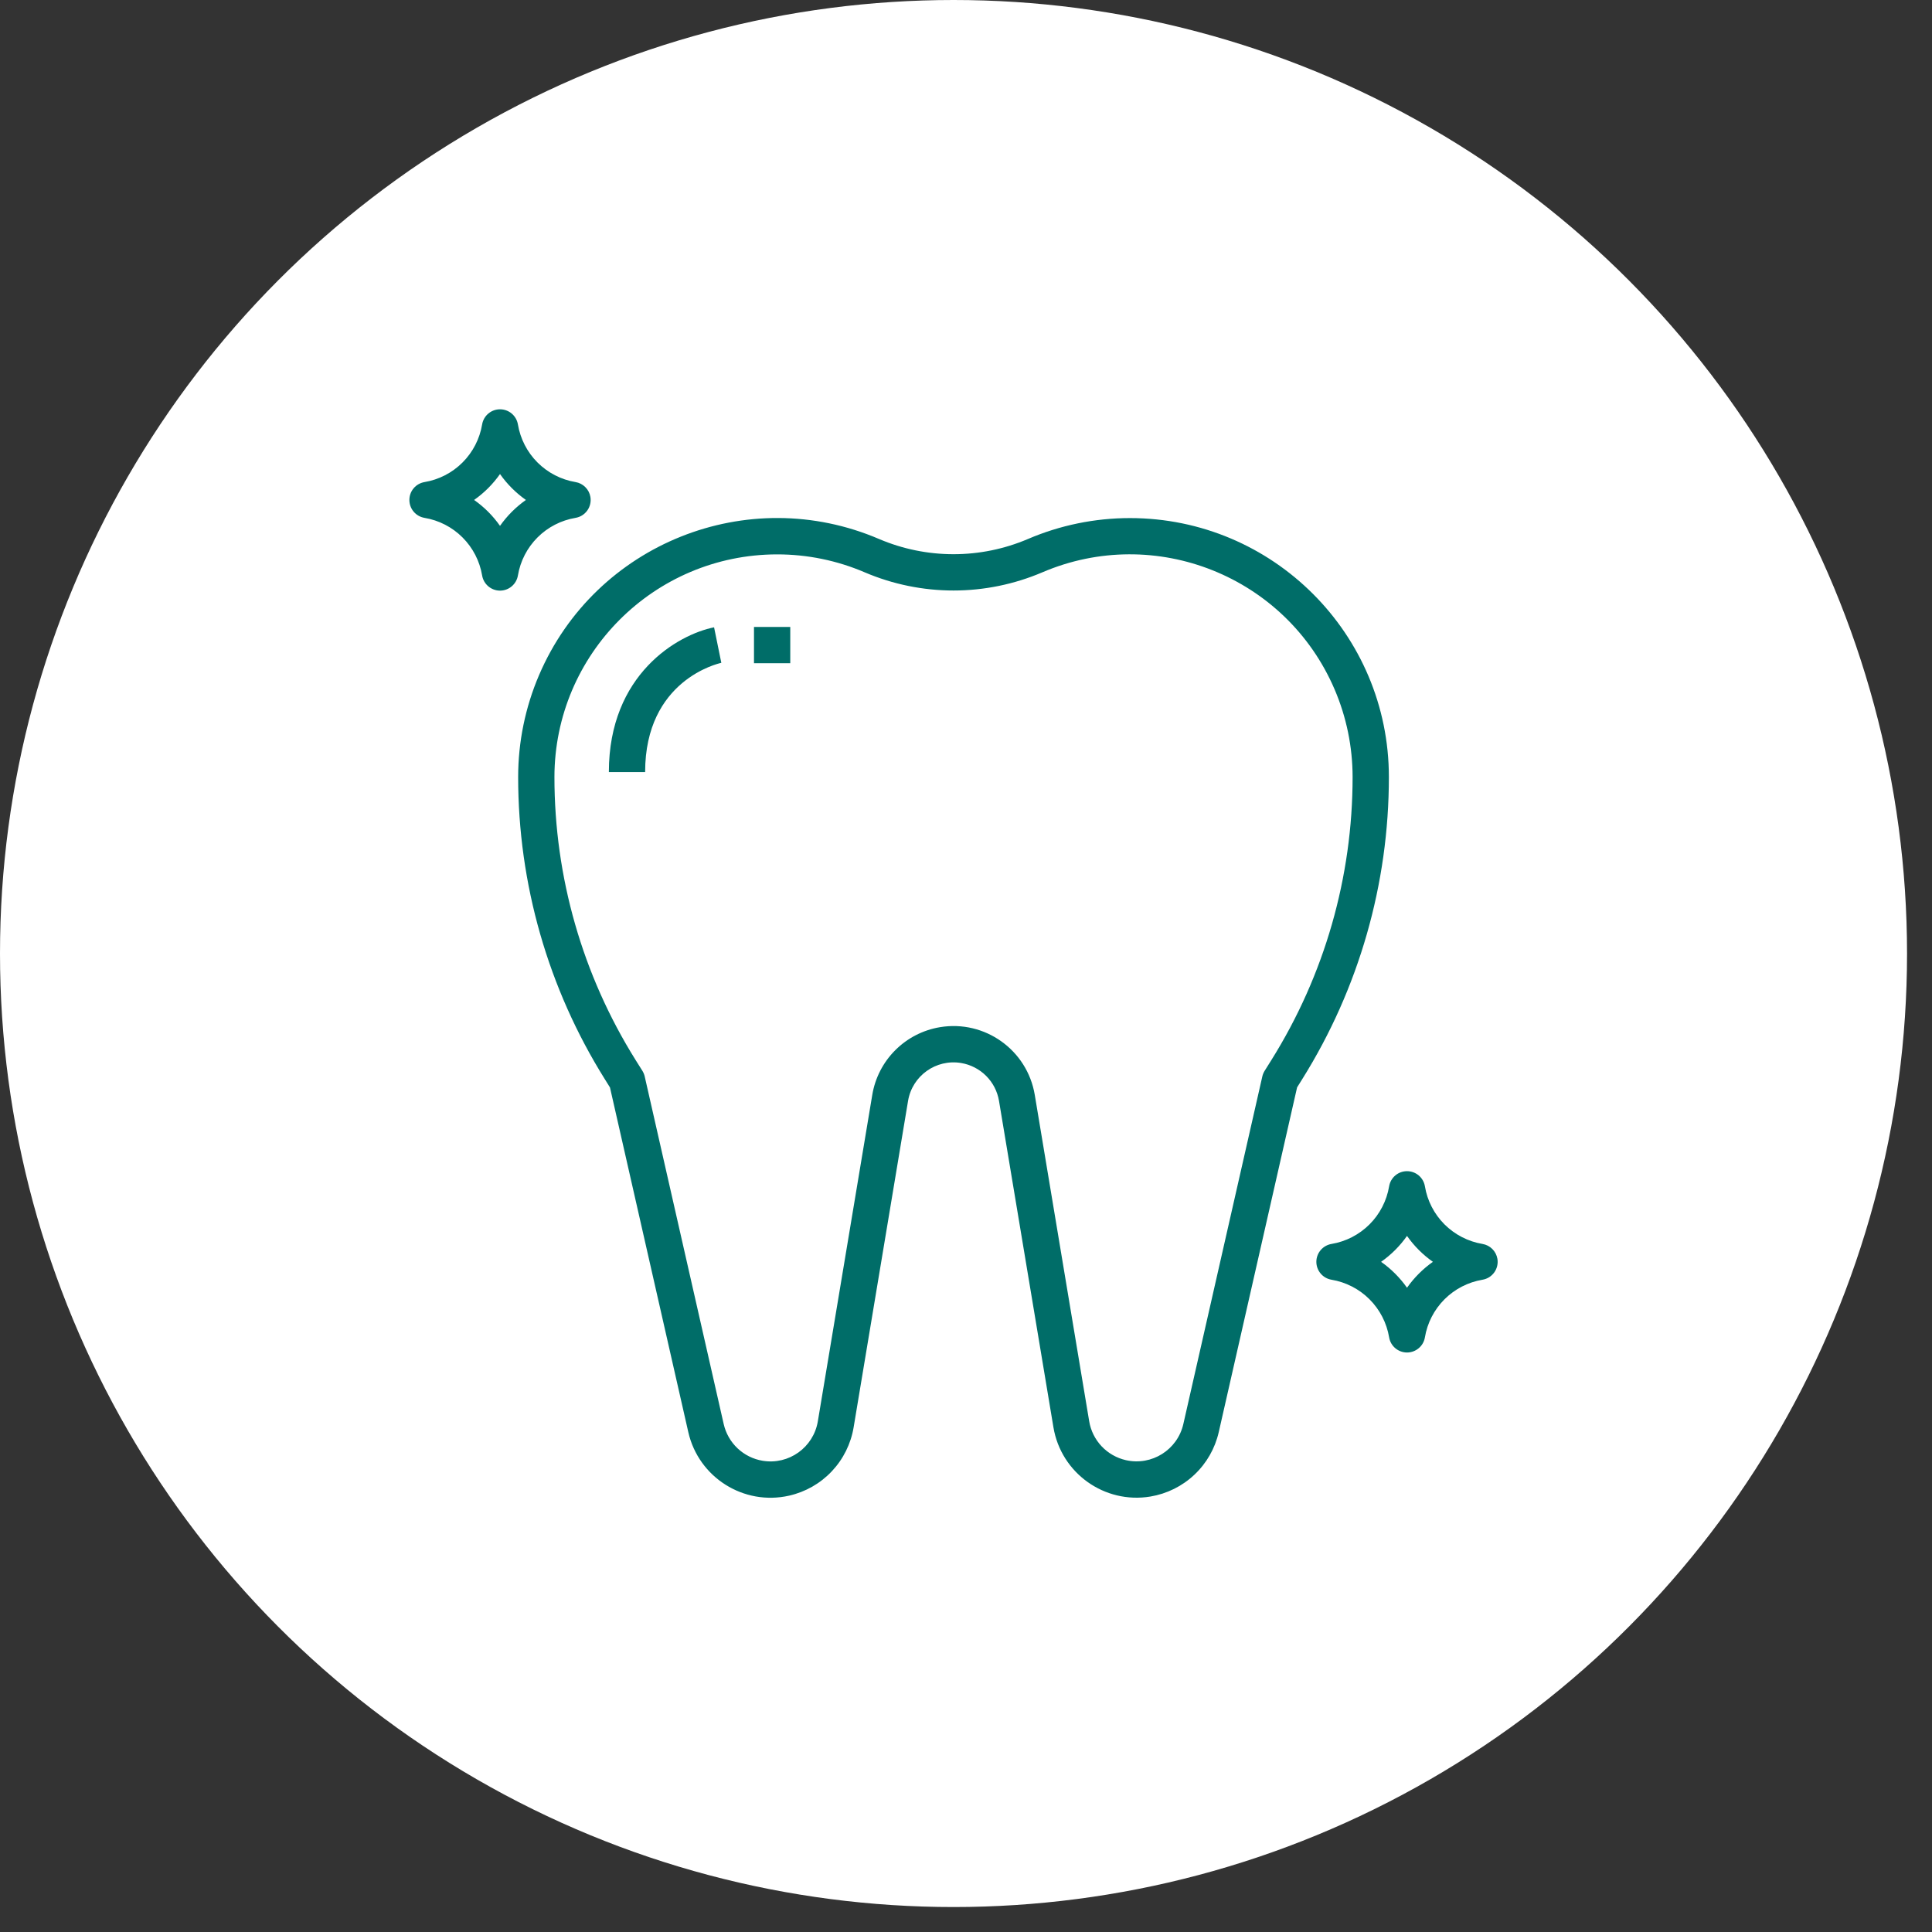 <svg width="76" height="76" viewBox="0 0 76 76" fill="none" xmlns="http://www.w3.org/2000/svg">
<rect x="0" y="0" width="76" height="76" fill="#333333" stroke="none"/>
<circle cx="37.509" cy="37.509" r="37.509" fill="white"/>
<path d="M23.225 19.548C23.201 19.402 23.131 19.267 23.026 19.163C22.922 19.058 22.787 18.988 22.641 18.964C22.074 18.869 21.55 18.599 21.144 18.193C20.737 17.786 20.468 17.262 20.373 16.695C20.345 16.529 20.259 16.378 20.13 16.269C20.001 16.16 19.838 16.101 19.669 16.101C19.501 16.101 19.338 16.16 19.209 16.269C19.08 16.378 18.994 16.529 18.966 16.695C18.871 17.262 18.602 17.786 18.195 18.193C17.789 18.599 17.265 18.869 16.698 18.964C16.532 18.992 16.381 19.078 16.272 19.207C16.163 19.335 16.104 19.499 16.104 19.667C16.104 19.836 16.163 19.999 16.272 20.128C16.381 20.257 16.532 20.343 16.698 20.371C17.265 20.466 17.789 20.735 18.195 21.142C18.602 21.549 18.871 22.072 18.966 22.639C18.994 22.805 19.08 22.956 19.209 23.065C19.338 23.174 19.501 23.234 19.669 23.234C19.838 23.234 20.001 23.174 20.13 23.065C20.259 22.956 20.345 22.805 20.373 22.639C20.468 22.072 20.737 21.549 21.144 21.142C21.55 20.735 22.074 20.466 22.641 20.371C22.733 20.355 22.822 20.322 22.901 20.272C22.98 20.222 23.049 20.157 23.103 20.081C23.158 20.004 23.196 19.918 23.217 19.826C23.238 19.735 23.241 19.641 23.225 19.548ZM19.669 20.686C19.391 20.29 19.046 19.945 18.65 19.667C19.046 19.389 19.391 19.044 19.669 18.648C19.948 19.044 20.293 19.389 20.688 19.667C20.293 19.945 19.948 20.29 19.669 20.686ZM44.449 20.38C43.069 20.38 41.703 20.66 40.434 21.204C39.509 21.598 38.514 21.801 37.509 21.801C36.503 21.801 35.508 21.598 34.583 21.204C29.413 18.987 23.424 21.382 21.207 26.552C20.663 27.821 20.383 29.187 20.383 30.567C20.382 34.769 21.563 38.887 23.791 42.45L23.995 42.778L27.076 56.336C27.482 58.121 29.258 59.24 31.043 58.835C31.685 58.689 32.27 58.356 32.721 57.877C33.173 57.398 33.472 56.795 33.58 56.145L35.721 43.305C35.886 42.317 36.822 41.651 37.809 41.816C38.182 41.879 38.525 42.056 38.792 42.322C39.059 42.589 39.236 42.933 39.298 43.305L41.439 56.145C41.74 57.951 43.449 59.171 45.255 58.87C45.904 58.761 46.507 58.463 46.985 58.011C47.464 57.56 47.797 56.976 47.943 56.334L51.024 42.776L51.228 42.449C53.456 38.886 54.636 34.769 54.635 30.567C54.635 24.941 50.075 20.381 44.449 20.38ZM50.016 41.695L49.748 42.123C49.706 42.191 49.675 42.265 49.657 42.343L46.55 56.016C46.319 57.033 45.307 57.67 44.29 57.439C43.925 57.356 43.592 57.166 43.335 56.894C43.078 56.621 42.907 56.278 42.846 55.908L40.705 43.069C40.41 41.304 38.74 40.112 36.975 40.407C36.309 40.518 35.695 40.834 35.218 41.311C34.74 41.789 34.424 42.403 34.313 43.069L32.172 55.909C32.002 56.938 31.029 57.634 30.001 57.463C29.63 57.402 29.287 57.231 29.014 56.974C28.741 56.716 28.551 56.383 28.468 56.017L25.361 42.343C25.343 42.266 25.312 42.191 25.27 42.123L25.001 41.695C22.915 38.359 21.809 34.502 21.81 30.567C21.816 25.732 25.734 21.814 30.569 21.808C31.756 21.807 32.93 22.048 34.02 22.516C35.123 22.986 36.31 23.229 37.509 23.229C38.708 23.229 39.895 22.986 40.998 22.516C45.444 20.61 50.594 22.671 52.499 27.117C52.967 28.208 53.207 29.381 53.208 30.567C53.208 34.502 52.103 38.358 50.016 41.695Z" fill="#006D68"/>
<path d="M28.09 24.677C26.663 24.963 23.951 26.521 23.951 30.371H25.378C25.378 26.752 28.254 26.101 28.375 26.074L28.09 24.677ZM29.66 24.662H31.087V26.089H29.66V24.662ZM58.904 49.518C58.879 49.372 58.81 49.238 58.705 49.133C58.6 49.028 58.466 48.959 58.319 48.934C57.752 48.839 57.229 48.569 56.822 48.163C56.416 47.756 56.146 47.233 56.052 46.665C56.024 46.499 55.938 46.348 55.809 46.239C55.68 46.13 55.517 46.071 55.348 46.071C55.18 46.071 55.016 46.13 54.888 46.239C54.759 46.348 54.673 46.499 54.645 46.665C54.55 47.233 54.281 47.756 53.874 48.163C53.468 48.569 52.944 48.839 52.377 48.934C52.211 48.962 52.06 49.048 51.951 49.177C51.842 49.306 51.782 49.469 51.782 49.637C51.782 49.806 51.842 49.969 51.951 50.098C52.06 50.227 52.211 50.313 52.377 50.341C52.944 50.436 53.468 50.705 53.874 51.112C54.281 51.519 54.55 52.042 54.645 52.609C54.673 52.776 54.759 52.927 54.888 53.035C55.016 53.144 55.18 53.204 55.348 53.204C55.517 53.204 55.68 53.144 55.809 53.035C55.938 52.927 56.024 52.776 56.052 52.609C56.146 52.042 56.416 51.519 56.822 51.112C57.229 50.705 57.752 50.436 58.319 50.341C58.412 50.325 58.5 50.292 58.58 50.242C58.659 50.192 58.728 50.127 58.782 50.051C58.837 49.974 58.875 49.888 58.896 49.797C58.917 49.705 58.92 49.611 58.904 49.518ZM55.348 50.656C55.07 50.261 54.725 49.916 54.329 49.637C54.725 49.359 55.07 49.014 55.348 48.618C55.627 49.014 55.971 49.359 56.367 49.637C55.971 49.916 55.627 50.261 55.348 50.656Z" fill="#006D68"/>
</svg>
